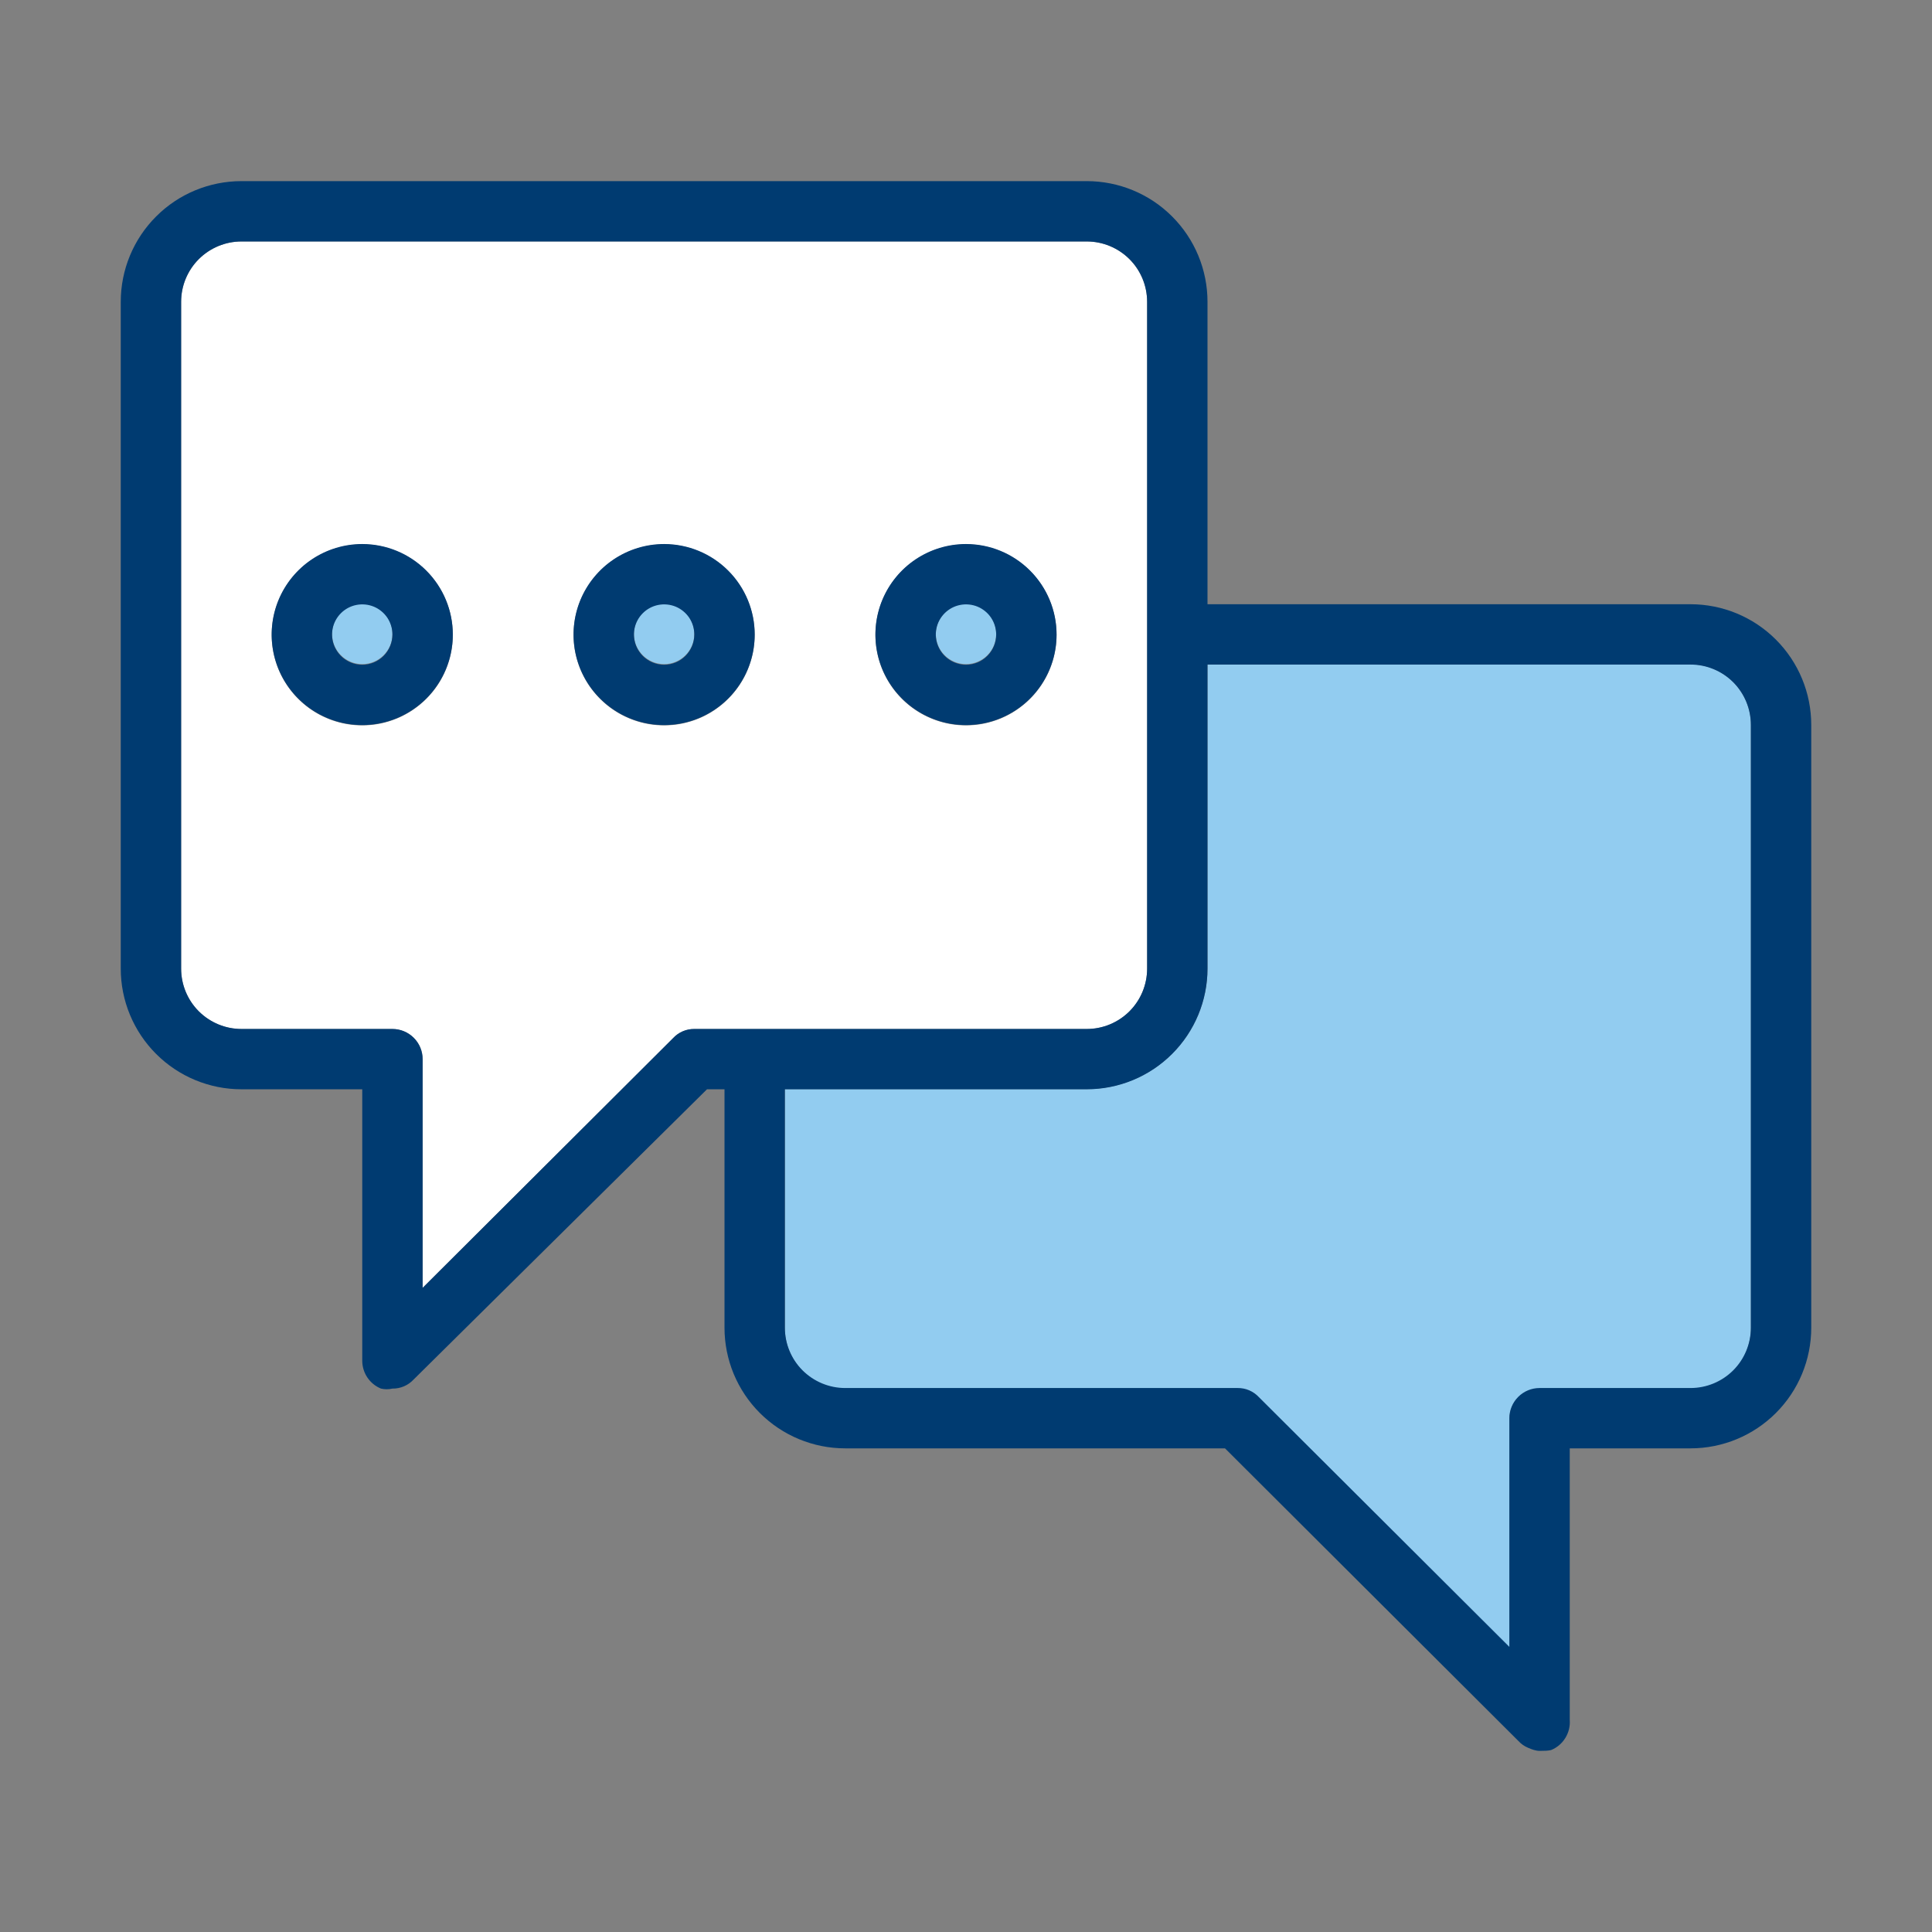 <svg width="48" height="48" viewBox="0 0 48 48" fill="none" xmlns="http://www.w3.org/2000/svg">
<rect x="0" y="0" width="48" height="48" fill="#808080" stroke="none"/>
<path d="M9.75 15.75C9.75 16.165 9.414 16.5 9 16.5C8.586 16.5 8.25 16.165 8.25 15.75C8.25 15.336 8.586 15 9 15C9.414 15 9.75 15.336 9.75 15.75Z" fill="#92CCF0"/>
<path d="M17.25 15.75C17.25 16.165 16.914 16.5 16.5 16.5C16.086 16.5 15.75 16.165 15.75 15.75C15.75 15.336 16.086 15 16.5 15C16.914 15 17.25 15.336 17.25 15.75Z" fill="#92CCF0"/>
<path d="M24 16.5C24.414 16.5 24.75 16.165 24.75 15.75C24.75 15.336 24.414 15 24 15C23.586 15 23.25 15.336 23.25 15.75C23.25 16.165 23.586 16.5 24 16.5Z" fill="#92CCF0"/>
<path d="M43.5 33.001V18.004C43.5 17.607 43.342 17.225 43.061 16.944C42.779 16.663 42.398 16.505 42 16.505L30 16.511V24.06C30 24.855 29.684 25.618 29.121 26.18C28.559 26.742 27.796 27.058 27 27.058H19.5V33.001C19.5 33.398 19.658 33.779 19.939 34.061C20.221 34.342 20.602 34.5 21 34.5H30.75C30.848 34.498 30.946 34.518 31.036 34.557C31.127 34.595 31.208 34.653 31.275 34.725L37.5 40.931V35.249C37.5 35.05 37.579 34.86 37.72 34.719C37.86 34.579 38.051 34.5 38.25 34.5H42C42.398 34.5 42.779 34.342 43.061 34.061C43.342 33.779 43.5 33.398 43.5 33.001Z" fill="#92CCF0"/>
<path d="M27 5.999H6C5.602 5.999 5.221 6.157 4.939 6.438C4.658 6.719 4.5 7.1 4.5 7.498V24.067C4.5 24.465 4.658 24.846 4.939 25.128C5.221 25.409 5.602 25.567 6 25.567H9.75C9.949 25.567 10.14 25.646 10.28 25.786C10.421 25.927 10.5 26.117 10.5 26.316V31.998L16.725 25.792C16.792 25.72 16.873 25.662 16.964 25.624C17.054 25.585 17.152 25.566 17.25 25.567H27C27.398 25.567 27.779 25.409 28.061 25.128C28.342 24.846 28.5 24.465 28.5 24.067V7.498C28.5 7.1 28.342 6.719 28.061 6.438C27.779 6.157 27.398 5.999 27 5.999ZM9 18.022C8.555 18.022 8.12 17.89 7.75 17.643C7.38 17.396 7.092 17.044 6.921 16.634C6.751 16.223 6.706 15.771 6.793 15.334C6.88 14.898 7.094 14.497 7.409 14.183C7.724 13.868 8.125 13.654 8.561 13.567C8.998 13.481 9.45 13.525 9.861 13.695C10.272 13.866 10.624 14.154 10.871 14.524C11.118 14.893 11.25 15.328 11.25 15.773C11.25 16.369 11.013 16.942 10.591 17.363C10.169 17.785 9.597 18.022 9 18.022ZM16.5 18.022C16.055 18.022 15.62 17.89 15.25 17.643C14.88 17.396 14.592 17.044 14.421 16.634C14.251 16.223 14.206 15.771 14.293 15.334C14.38 14.898 14.594 14.497 14.909 14.183C15.224 13.868 15.625 13.654 16.061 13.567C16.497 13.481 16.95 13.525 17.361 13.695C17.772 13.866 18.124 14.154 18.371 14.524C18.618 14.893 18.75 15.328 18.75 15.773C18.75 16.369 18.513 16.942 18.091 17.363C17.669 17.785 17.097 18.022 16.5 18.022ZM24 18.022C23.555 18.022 23.12 17.89 22.75 17.643C22.38 17.396 22.092 17.044 21.921 16.634C21.751 16.223 21.706 15.771 21.793 15.334C21.88 14.898 22.094 14.497 22.409 14.183C22.724 13.868 23.125 13.654 23.561 13.567C23.997 13.481 24.45 13.525 24.861 13.695C25.272 13.866 25.624 14.154 25.871 14.524C26.118 14.893 26.25 15.328 26.25 15.773C26.25 16.369 26.013 16.942 25.591 17.363C25.169 17.785 24.597 18.022 24 18.022Z" fill="white"/>
<path fill-rule="evenodd" clip-rule="evenodd" d="M7.75 13.895C8.12 13.648 8.555 13.516 9 13.516C9.597 13.516 10.169 13.753 10.591 14.175C11.013 14.597 11.25 15.168 11.25 15.765C11.25 16.21 11.118 16.645 10.871 17.014C10.624 17.384 10.272 17.672 9.861 17.843C9.45 18.013 8.998 18.057 8.561 17.971C8.125 17.884 7.724 17.67 7.409 17.355C7.094 17.041 6.88 16.64 6.793 16.204C6.706 15.767 6.751 15.315 6.921 14.904C7.092 14.493 7.38 14.142 7.75 13.895ZM8.583 16.388C8.707 16.471 8.852 16.515 9 16.515C9.199 16.515 9.39 16.436 9.53 16.295C9.671 16.154 9.75 15.964 9.75 15.765C9.75 15.617 9.706 15.472 9.624 15.348C9.541 15.225 9.424 15.129 9.287 15.072C9.15 15.016 8.999 15.001 8.854 15.03C8.708 15.059 8.575 15.13 8.47 15.235C8.365 15.34 8.293 15.473 8.264 15.619C8.235 15.764 8.25 15.915 8.307 16.052C8.364 16.189 8.46 16.306 8.583 16.388Z" fill="#003B71"/>
<path fill-rule="evenodd" clip-rule="evenodd" d="M16.5 13.516C16.055 13.516 15.62 13.648 15.25 13.895C14.88 14.142 14.592 14.493 14.421 14.904C14.251 15.315 14.206 15.767 14.293 16.204C14.38 16.64 14.594 17.041 14.909 17.355C15.224 17.67 15.625 17.884 16.061 17.971C16.497 18.057 16.95 18.013 17.361 17.843C17.772 17.672 18.124 17.384 18.371 17.014C18.618 16.645 18.75 16.21 18.75 15.765C18.75 15.168 18.513 14.597 18.091 14.175C17.669 13.753 17.097 13.516 16.5 13.516ZM16.5 16.515C16.352 16.515 16.207 16.471 16.083 16.388C15.96 16.306 15.864 16.189 15.807 16.052C15.75 15.915 15.736 15.764 15.764 15.619C15.793 15.473 15.865 15.34 15.97 15.235C16.075 15.13 16.208 15.059 16.354 15.03C16.499 15.001 16.65 15.016 16.787 15.072C16.924 15.129 17.041 15.225 17.124 15.348C17.206 15.472 17.25 15.617 17.25 15.765C17.25 15.964 17.171 16.154 17.03 16.295C16.89 16.436 16.699 16.515 16.5 16.515Z" fill="#003B71"/>
<path fill-rule="evenodd" clip-rule="evenodd" d="M22.75 13.895C23.12 13.648 23.555 13.516 24 13.516C24.597 13.516 25.169 13.753 25.591 14.175C26.013 14.597 26.25 15.168 26.25 15.765C26.25 16.21 26.118 16.645 25.871 17.014C25.624 17.384 25.272 17.672 24.861 17.843C24.45 18.013 23.997 18.057 23.561 17.971C23.125 17.884 22.724 17.67 22.409 17.355C22.094 17.041 21.88 16.64 21.793 16.204C21.706 15.767 21.751 15.315 21.921 14.904C22.092 14.493 22.38 14.142 22.75 13.895ZM23.583 16.388C23.707 16.471 23.852 16.515 24 16.515C24.199 16.515 24.39 16.436 24.53 16.295C24.671 16.154 24.75 15.964 24.75 15.765C24.75 15.617 24.706 15.472 24.624 15.348C24.541 15.225 24.424 15.129 24.287 15.072C24.15 15.016 23.999 15.001 23.854 15.03C23.708 15.059 23.575 15.13 23.47 15.235C23.365 15.34 23.293 15.473 23.264 15.619C23.235 15.764 23.25 15.915 23.307 16.052C23.364 16.189 23.46 16.306 23.583 16.388Z" fill="#003B71"/>
<path fill-rule="evenodd" clip-rule="evenodd" d="M30 15.012H42C42.796 15.012 43.559 15.328 44.121 15.89C44.684 16.453 45 17.215 45 18.011V32.986C45 33.781 44.684 34.544 44.121 35.106C43.559 35.668 42.796 35.984 42 35.984H39V42.731C39.012 42.889 38.973 43.046 38.889 43.181C38.806 43.316 38.682 43.421 38.535 43.48C38.455 43.498 38.378 43.499 38.296 43.499L38.254 43.5C38.156 43.501 38.054 43.462 37.964 43.423C37.873 43.385 37.792 43.328 37.725 43.255L30.435 35.984H21C20.204 35.984 19.441 35.668 18.879 35.106C18.316 34.544 18 33.781 18 32.986V27.063H17.565L10.275 34.275C10.208 34.347 10.127 34.404 10.036 34.443C9.946 34.481 9.848 34.501 9.75 34.499C9.656 34.521 9.559 34.521 9.465 34.499C9.328 34.443 9.211 34.348 9.128 34.225C9.045 34.102 9.001 33.958 9 33.81V27.063H6C5.204 27.063 4.441 26.747 3.879 26.185C3.316 25.623 3 24.86 3 24.065V7.498C3 6.703 3.316 5.94 3.879 5.378C4.441 4.815 5.204 4.5 6 4.5H27C27.796 4.5 28.559 4.815 29.121 5.378C29.684 5.94 30 6.703 30 7.498V15.012ZM16.964 25.621C17.054 25.582 17.152 25.563 17.25 25.564H27C27.398 25.564 27.779 25.406 28.061 25.125C28.342 24.844 28.5 24.463 28.5 24.065V7.498C28.5 7.1 28.342 6.719 28.061 6.438C27.779 6.157 27.398 5.999 27 5.999H6C5.602 5.999 5.221 6.157 4.939 6.438C4.658 6.719 4.5 7.1 4.5 7.498V24.065C4.5 24.463 4.658 24.844 4.939 25.125C5.221 25.406 5.602 25.564 6 25.564H9.75C9.949 25.564 10.14 25.643 10.28 25.784C10.421 25.924 10.5 26.115 10.5 26.314V31.996L16.725 25.789C16.792 25.717 16.873 25.66 16.964 25.621ZM43.061 34.046C43.342 33.765 43.5 33.383 43.5 32.986V18.011C43.5 17.613 43.342 17.232 43.061 16.95C42.779 16.669 42.398 16.511 42 16.511H30V24.065C30 24.86 29.684 25.623 29.121 26.185C28.559 26.747 27.796 27.063 27 27.063H19.5V32.986C19.5 33.383 19.658 33.765 19.939 34.046C20.221 34.327 20.602 34.485 21 34.485H30.75C30.848 34.484 30.946 34.503 31.036 34.542C31.127 34.581 31.208 34.638 31.275 34.71L37.5 40.917V35.235C37.5 35.036 37.579 34.845 37.72 34.705C37.86 34.564 38.051 34.485 38.25 34.485H42C42.398 34.485 42.779 34.327 43.061 34.046Z" fill="#003B71"/>
</svg>
